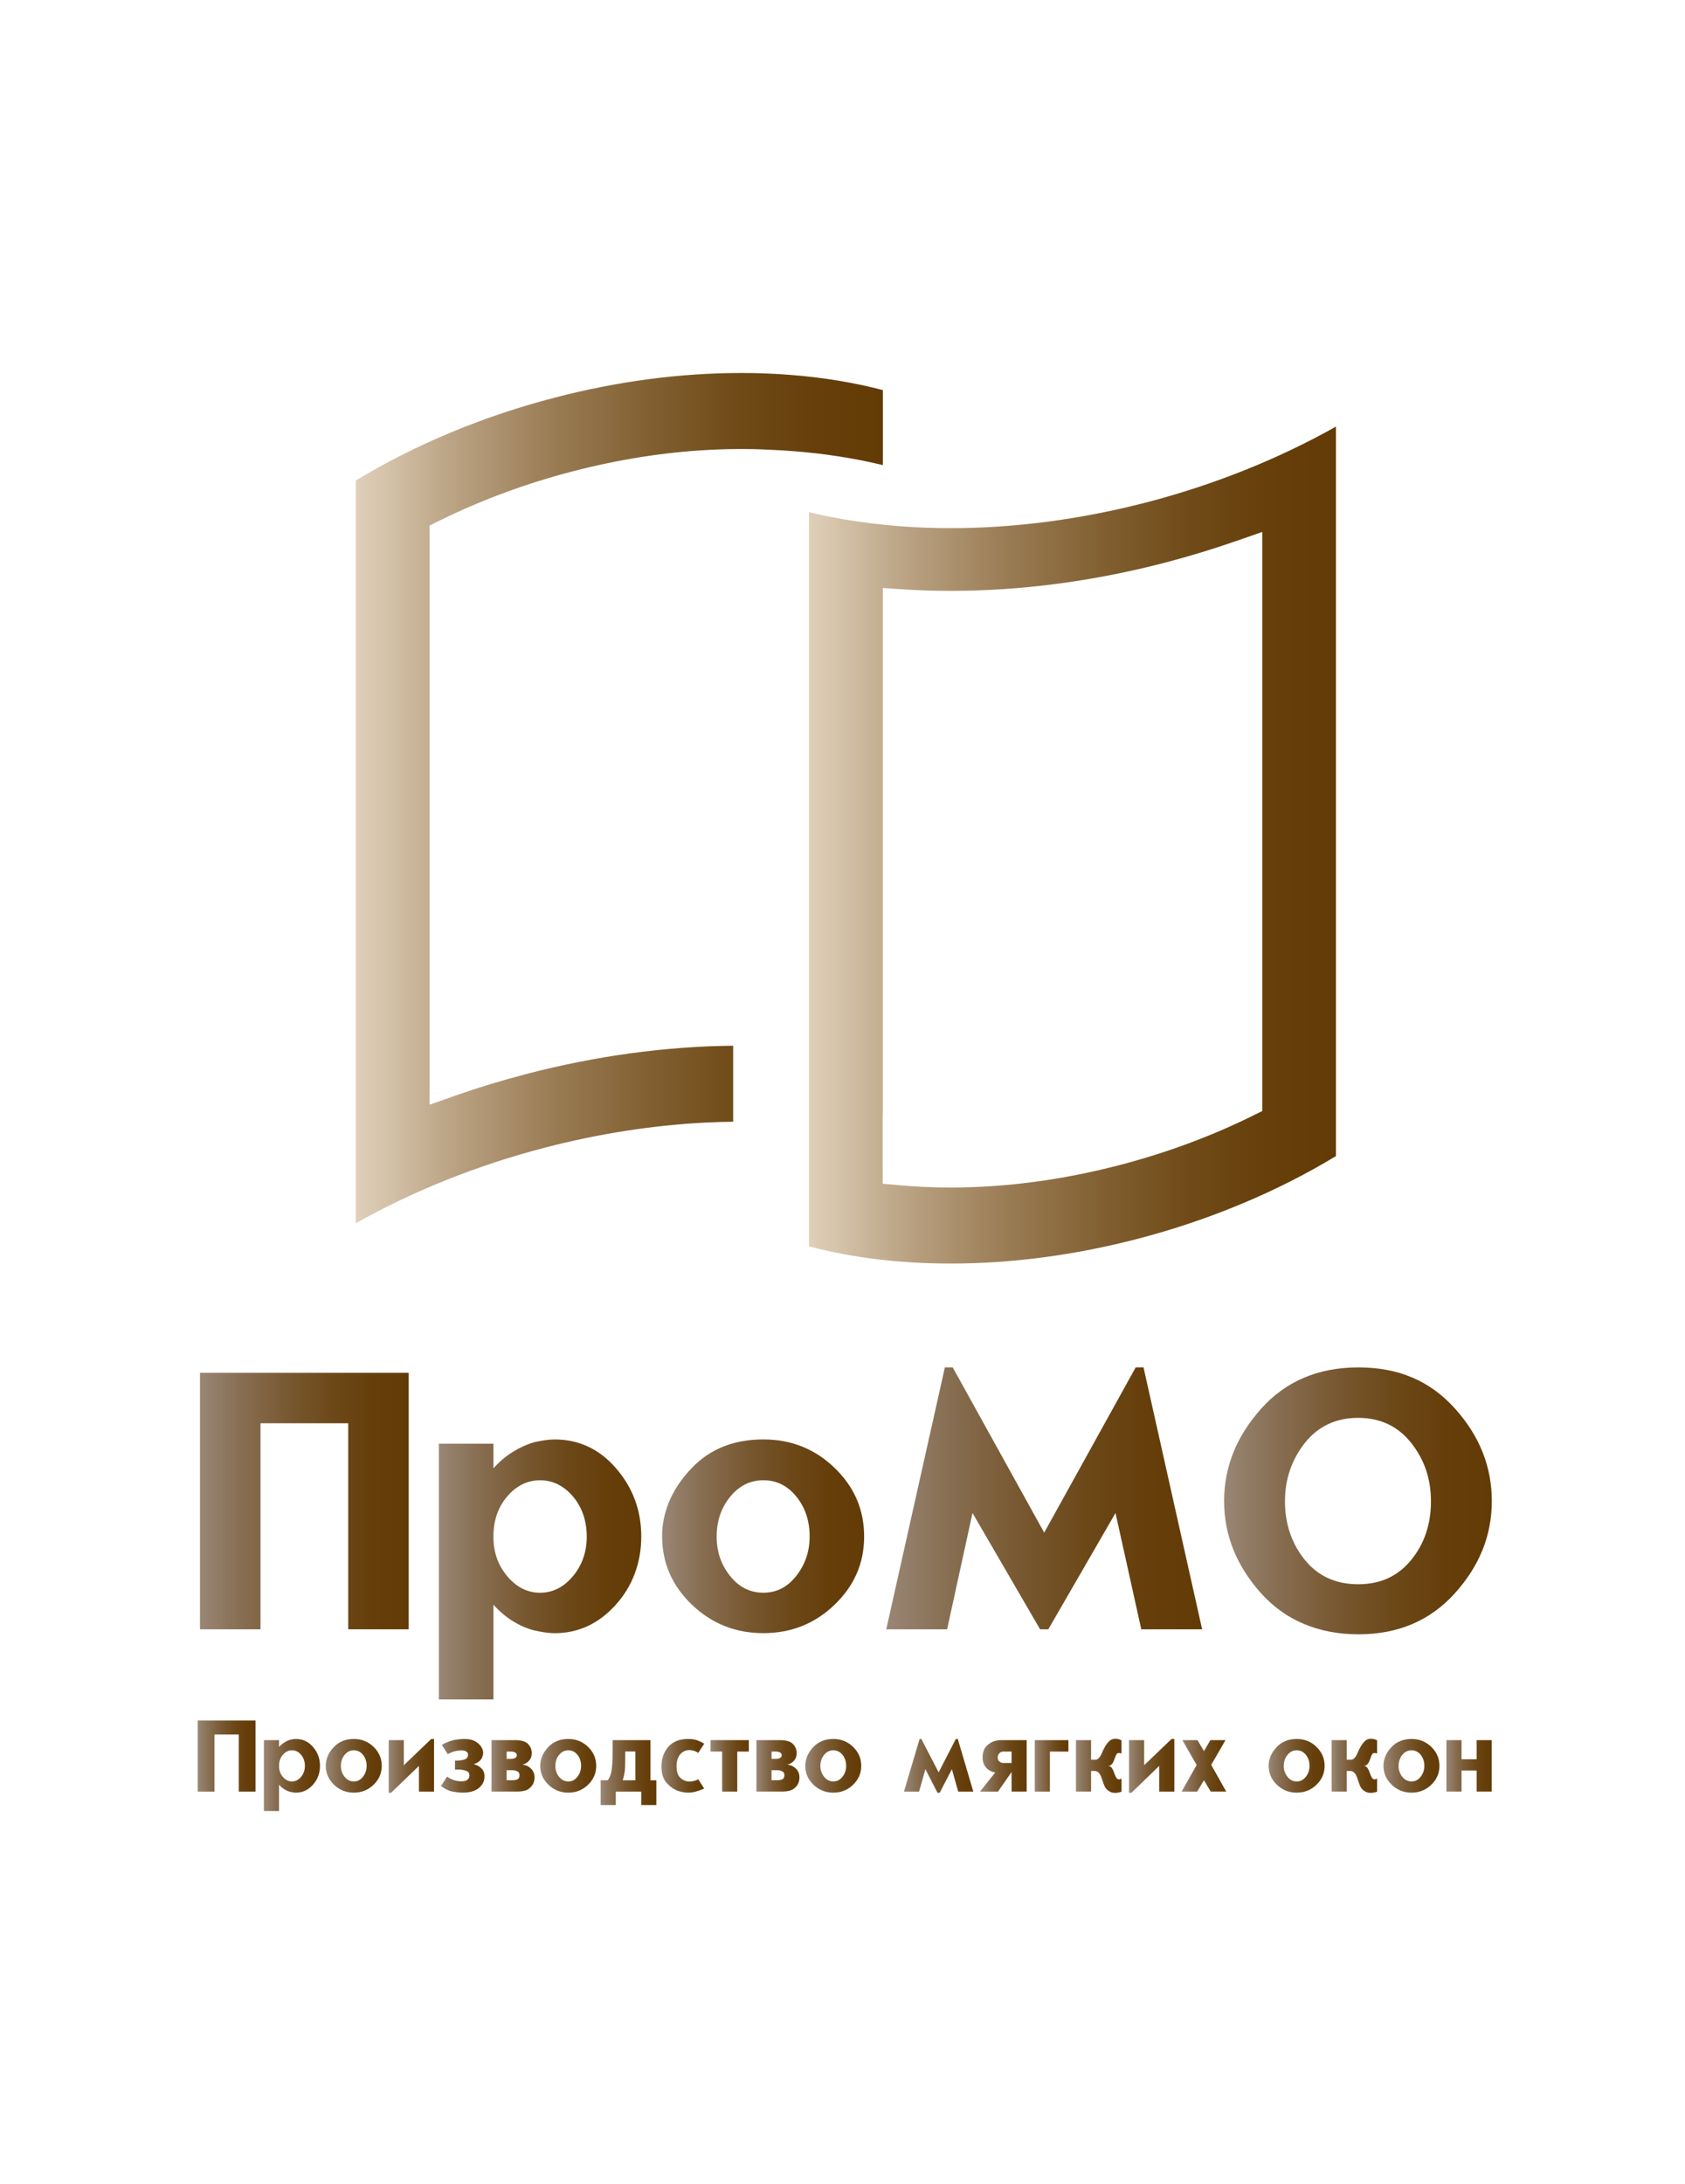 <?xml version="1.0" encoding="UTF-8"?> <svg xmlns="http://www.w3.org/2000/svg" width="375" height="486" viewBox="0 0 375 486" fill="none"><g clip-path="url(#clip0_6214_148)"><path d="M171.121 100.079C171.377 100.082 171.636 100.098 171.892 100.114C173.367 100.17 174.869 100.261 176.414 100.387C183.377 100.912 190.105 101.956 196.483 103.496V86.809C189.974 85.103 183.021 83.965 175.765 83.415C173.105 83.207 170.289 83.072 167.385 83.013C166.614 83 165.828 83 165.033 83H164.96C151.369 83 137.382 84.851 123.383 88.503C107.48 92.63 92.259 98.982 79.195 106.928V272.203C91.93 265.025 106.331 259.257 121.278 255.379C133.089 252.311 144.994 250.438 156.659 249.819L156.769 249.812H156.821C156.933 249.806 157.031 249.8 157.122 249.8C159.121 249.699 161.111 249.636 163.162 249.614V232.699C148.115 232.853 132.68 234.959 117.261 238.963C111.709 240.409 106.337 242.043 101.3 243.816L95.605 245.824V239.617V119.748V116.948L98.055 115.741C107.224 111.227 117.091 107.582 127.384 104.904C137.577 102.254 147.749 100.642 157.616 100.12C157.82 100.101 157.997 100.095 158.125 100.092C160.407 99.972 162.705 99.913 164.957 99.913C165.792 99.913 166.611 99.925 167.431 99.941H167.541C168.732 99.972 169.93 100.004 171.121 100.076V100.079Z" fill="url(#paint0_linear_6214_148)"></path><path d="M211.57 117.528C207.8 117.528 204.064 117.39 200.462 117.116C196.09 116.786 191.747 116.252 187.554 115.529C184.998 115.083 182.487 114.561 180.043 113.97V277.36C189.654 279.893 200.243 281.175 211.57 281.175C225.142 281.175 239.132 279.327 253.149 275.685C269.028 271.552 284.246 265.2 297.319 257.26V94.93C284.587 102.105 270.195 107.879 255.255 111.767C240.549 115.589 225.852 117.525 211.57 117.525V117.528ZM275.235 120.35L280.919 118.37V124.556V244.437V247.24L278.466 248.447C269.318 252.942 259.448 256.581 249.127 259.269C236.435 262.578 223.798 264.257 211.57 264.257C207.791 264.257 204.028 264.093 200.38 263.766L196.446 263.414V259.341V258.898V247.806L196.474 247.837V130.848L201.057 131.153C204.387 131.376 207.825 131.483 211.57 131.483C227.223 131.483 243.27 129.371 259.259 125.21C264.637 123.805 270.013 122.17 275.235 120.35Z" fill="url(#paint1_linear_6214_148)"></path><path d="M57.971 362.567H44.508V305.486H90.957V362.567H77.494V316.713H57.971V362.567Z" fill="url(#paint2_linear_6214_148)"></path><path d="M109.807 326.744C111.135 325.257 112.592 324.031 114.17 323.06C115.749 322.089 117.343 321.376 118.949 320.917C119.723 320.744 120.487 320.602 121.234 320.489C121.984 320.376 122.715 320.316 123.437 320.316C128.864 320.316 133.435 322.473 137.147 326.788C140.858 331.103 142.714 336.145 142.714 341.915C142.714 347.686 140.815 352.928 137.022 357.127C133.228 361.326 128.7 363.426 123.437 363.426C122.715 363.426 121.984 363.366 121.234 363.253C120.487 363.137 119.726 362.995 118.949 362.826C117.343 362.427 115.749 361.741 114.17 360.77C112.592 359.799 111.138 358.57 109.807 357.083V378.167H97.676V321.256H109.807V326.741V326.744ZM112.881 350.741C114.929 353.199 117.367 354.428 120.195 354.428C123.023 354.428 125.457 353.199 127.508 350.741C129.556 348.286 130.583 345.341 130.583 341.915C130.583 338.489 129.556 335.4 127.508 333.002C125.457 330.603 123.02 329.403 120.195 329.403C117.37 329.403 114.932 330.603 112.881 333.002C110.831 335.4 109.807 338.373 109.807 341.915C109.807 345.457 110.831 348.286 112.881 350.741Z" fill="url(#paint3_linear_6214_148)"></path><path d="M147.363 341.437V340.965C147.641 335.767 149.813 331.024 153.887 326.737C157.959 322.453 163.291 320.31 169.882 320.31C176.086 320.31 181.376 322.425 185.752 326.652C190.128 330.883 192.316 335.965 192.316 341.908C192.316 347.852 190.128 352.849 185.752 357.077C181.376 361.304 176.083 363.419 169.882 363.419C163.681 363.419 158.373 361.304 153.97 357.077C149.566 352.849 147.363 347.792 147.363 341.908V341.437ZM162.444 350.649C164.41 353.164 166.89 354.421 169.882 354.421C172.875 354.421 175.27 353.164 177.235 350.649C179.201 348.135 180.185 345.221 180.185 341.908C180.185 338.423 179.201 335.465 177.235 333.039C175.27 330.609 172.817 329.396 169.882 329.396C166.948 329.396 164.483 330.625 162.487 333.083C160.491 335.541 159.494 338.483 159.494 341.912C159.494 345.341 160.476 348.141 162.444 350.652V350.649Z" fill="url(#paint4_linear_6214_148)"></path><path d="M252.747 304.284H254.493L267.538 362.565H253.993L248.258 336.682L233.302 362.565H231.474L216.433 336.682L210.783 362.565H197.238L210.283 304.284H212.03L232.388 341.051L252.747 304.284Z" fill="url(#paint5_linear_6214_148)"></path><path d="M280.653 313.496C286.138 307.355 293.366 304.284 302.34 304.284C311.315 304.284 318.293 307.327 323.778 313.411C329.263 319.496 332.005 326.367 332.005 334.023C332.005 341.68 329.263 348.466 323.778 354.55C318.293 360.635 311.147 363.678 302.34 363.678C293.534 363.678 286.065 360.623 280.611 354.506C275.153 348.393 272.426 341.564 272.426 334.023C272.426 326.483 275.168 319.638 280.653 313.496ZM290.374 347.095C293.312 350.722 297.273 352.539 302.258 352.539C307.243 352.539 311.12 350.738 314.057 347.139C316.995 343.54 318.46 339.197 318.46 334.111C318.46 329.026 316.992 324.799 314.057 321.084C311.12 317.372 307.189 315.514 302.258 315.514C297.328 315.514 293.312 317.387 290.374 321.128C287.436 324.871 285.971 329.199 285.971 334.111C285.971 339.024 287.436 343.468 290.374 347.095Z" fill="url(#paint6_linear_6214_148)"></path><path d="M47.73 398.676H44V382.857H56.871V398.676H53.142V385.969H47.73V398.676Z" fill="url(#paint7_linear_6214_148)"></path><path d="M62.095 388.75C62.463 388.338 62.866 387.999 63.304 387.728C63.743 387.458 64.182 387.26 64.63 387.134C64.843 387.087 65.056 387.046 65.264 387.015C65.471 386.983 65.675 386.968 65.873 386.968C67.379 386.968 68.643 387.565 69.673 388.759C70.703 389.957 71.215 391.352 71.215 392.952C71.215 394.552 70.688 396.004 69.636 397.167C68.585 398.33 67.33 398.914 65.87 398.914C65.672 398.914 65.468 398.899 65.261 398.867C65.053 398.836 64.843 398.798 64.627 398.748C64.182 398.638 63.74 398.446 63.301 398.176C62.862 397.909 62.46 397.566 62.092 397.154V402.997H58.73V387.226H62.092V388.747L62.095 388.75ZM62.948 395.4C63.515 396.083 64.191 396.422 64.974 396.422C65.757 396.422 66.434 396.083 67.001 395.4C67.567 394.718 67.854 393.904 67.854 392.955C67.854 392.006 67.57 391.151 67.001 390.485C66.434 389.818 65.757 389.485 64.974 389.485C64.191 389.485 63.515 389.818 62.948 390.485C62.381 391.148 62.095 391.975 62.095 392.955C62.095 393.936 62.378 394.722 62.948 395.4Z" fill="url(#paint8_linear_6214_148)"></path><path d="M72.5 392.823V392.694C72.576 391.252 73.18 389.938 74.307 388.75C75.434 387.562 76.912 386.968 78.741 386.968C80.459 386.968 81.925 387.552 83.138 388.725C84.351 389.897 84.957 391.305 84.957 392.952C84.957 394.599 84.351 395.985 83.138 397.157C81.925 398.33 80.459 398.914 78.741 398.914C77.022 398.914 75.55 398.33 74.331 397.157C73.109 395.985 72.5 394.583 72.5 392.952V392.82V392.823ZM76.681 395.375C77.226 396.073 77.912 396.422 78.741 396.422C79.57 396.422 80.234 396.073 80.779 395.375C81.325 394.681 81.596 393.873 81.596 392.952C81.596 391.987 81.322 391.167 80.779 390.494C80.234 389.822 79.554 389.485 78.741 389.485C77.927 389.485 77.245 389.825 76.69 390.507C76.138 391.189 75.861 392.003 75.861 392.952C75.861 393.901 76.132 394.678 76.678 395.375H76.681Z" fill="url(#paint9_linear_6214_148)"></path><path d="M87.038 398.94H86.508V387.229H89.869V392.811L95.972 386.968H96.594V398.679H93.233V392.955L87.038 398.94Z" fill="url(#paint10_linear_6214_148)"></path><path d="M98.319 388.297C98.517 388.172 98.721 388.055 98.928 387.952C99.135 387.848 99.346 387.757 99.562 387.678C100.238 387.395 100.897 387.204 101.543 387.109C102.189 387.015 102.765 386.968 103.27 386.968C104.407 386.968 105.294 387.178 105.931 387.596C106.568 388.014 107.009 388.48 107.253 388.986C107.345 389.162 107.415 389.338 107.46 389.52C107.506 389.702 107.53 389.872 107.53 390.029C107.53 390.551 107.369 391.047 107.046 391.513C106.723 391.981 106.223 392.317 105.55 392.521V392.616C105.58 392.616 105.611 392.619 105.641 392.628C105.672 392.638 105.702 392.647 105.733 392.663C106.254 392.82 106.735 393.116 107.171 393.543C107.607 393.97 107.826 394.555 107.826 395.3C107.826 396.328 107.409 397.189 106.571 397.877C105.733 398.566 104.526 398.911 102.944 398.911C102.344 398.911 101.634 398.839 100.814 398.698C99.992 398.553 99.099 398.144 98.133 397.462L99.492 395.347C99.507 395.363 99.592 395.422 99.745 395.523C99.897 395.627 100.098 395.74 100.345 395.869C100.622 395.995 100.961 396.114 101.357 396.224C101.756 396.334 102.21 396.391 102.716 396.391C103.252 396.391 103.645 396.309 103.889 396.142C104.136 395.976 104.294 395.79 104.374 395.583C104.404 395.504 104.428 395.419 104.444 395.334C104.459 395.25 104.468 395.171 104.468 395.108C104.468 394.586 104.236 394.241 103.776 394.074C103.316 393.908 102.81 393.81 102.256 393.776H101.265V391.78H101.61C102.256 391.78 102.841 391.695 103.371 391.531C103.901 391.365 104.166 390.997 104.166 390.425C104.166 390.189 104.047 389.976 103.81 389.784C103.572 389.592 103.185 389.498 102.646 389.498C102.308 389.498 101.905 389.545 101.436 389.639C100.967 389.734 100.373 389.963 99.65 390.328L98.316 388.285L98.319 388.297Z" fill="url(#paint11_linear_6214_148)"></path><path d="M114.566 387.226C115.995 387.226 116.98 387.515 117.525 388.093C118.07 388.671 118.342 389.341 118.342 390.101C118.342 390.67 118.223 391.132 117.985 391.478C117.747 391.827 117.491 392.088 117.214 392.261C117.031 392.386 116.855 392.484 116.684 392.547C116.513 392.61 116.376 392.65 116.27 392.666C117.037 392.76 117.677 393.065 118.192 393.581C118.707 394.096 118.963 394.75 118.963 395.539C118.963 395.696 118.951 395.856 118.93 396.013C118.908 396.171 118.872 396.337 118.826 396.513C118.671 397.051 118.32 397.547 117.766 397.997C117.214 398.446 116.306 398.672 115.048 398.672H109.383V387.226H114.563H114.566ZM113.509 391.406C113.585 391.406 113.686 391.403 113.807 391.393C113.929 391.387 114.06 391.374 114.2 391.359C114.399 391.311 114.584 391.233 114.752 391.12C114.92 391.01 115.005 390.827 115.005 390.573C115.005 390.334 114.92 390.161 114.752 390.051C114.581 389.941 114.399 389.859 114.2 389.812C114.063 389.797 113.932 389.784 113.807 389.778C113.686 389.768 113.585 389.765 113.509 389.765H112.75V391.403H113.509V391.406ZM113.877 396.155C114.414 396.155 114.837 396.089 115.145 395.954C115.453 395.819 115.605 395.514 115.605 395.039C115.605 394.675 115.499 394.417 115.282 394.266C115.066 394.115 114.837 394.018 114.591 393.97C114.469 393.955 114.344 393.942 114.222 393.933C114.1 393.926 113.99 393.92 113.899 393.92H112.747V396.152H113.874L113.877 396.155Z" fill="url(#paint12_linear_6214_148)"></path><path d="M120.23 392.823V392.694C120.307 391.252 120.91 389.938 122.037 388.75C123.165 387.562 124.643 386.968 126.471 386.968C128.19 386.968 129.656 387.552 130.868 388.725C132.081 389.897 132.688 391.305 132.688 392.952C132.688 394.599 132.081 395.985 130.868 397.157C129.656 398.33 128.19 398.914 126.471 398.914C124.753 398.914 123.281 398.33 122.062 397.157C120.84 395.985 120.23 394.583 120.23 392.952V392.82V392.823ZM124.411 395.375C124.957 396.073 125.642 396.422 126.471 396.422C127.3 396.422 127.964 396.073 128.51 395.375C129.055 394.681 129.326 393.873 129.326 392.952C129.326 391.987 129.052 391.167 128.51 390.494C127.964 389.822 127.285 389.485 126.471 389.485C125.658 389.485 124.975 389.825 124.42 390.507C123.869 391.189 123.592 392.003 123.592 392.952C123.592 393.901 123.863 394.678 124.408 395.375H124.411Z" fill="url(#paint13_linear_6214_148)"></path><path d="M133.68 401.671V396.158H135.222C135.575 395.809 135.852 395.184 136.05 394.282C136.249 393.38 136.349 391.692 136.349 389.221V387.226H144.753V396.155H146.067V401.668H142.706V398.676H137.041V401.668H133.68V401.671ZM141.395 389.746H139.137V392.122C139.137 393.072 139.089 393.857 138.988 394.473C138.887 395.093 138.753 395.652 138.586 396.158H141.395V389.746Z" fill="url(#paint14_linear_6214_148)"></path><path d="M155.401 390.057C155.063 389.834 154.725 389.677 154.386 389.583C154.048 389.488 153.719 389.438 153.396 389.438C152.598 389.438 151.927 389.756 151.382 390.387C150.836 391.022 150.565 391.909 150.565 393.046C150.565 394.266 150.861 395.136 151.452 395.658C152.043 396.18 152.713 396.441 153.466 396.441C153.804 396.441 154.136 396.397 154.469 396.312C154.798 396.224 155.109 396.101 155.401 395.944L156.714 397.987C156.623 398.034 156.532 398.078 156.437 398.119C156.346 398.16 156.245 398.201 156.138 398.248C155.739 398.405 155.294 398.553 154.804 398.688C154.313 398.823 153.813 398.899 153.308 398.914H153.146C152.823 398.914 152.454 398.877 152.04 398.808C151.626 398.735 151.211 398.628 150.797 398.487C149.892 398.138 149.066 397.544 148.322 396.705C147.579 395.866 147.207 394.656 147.207 393.072C147.207 391.346 147.713 389.897 148.728 388.725C149.739 387.552 151.214 386.968 153.149 386.968C153.948 386.968 154.627 387.072 155.188 387.276C155.748 387.48 156.227 387.713 156.626 387.964C156.641 387.98 156.656 387.992 156.672 387.999C156.687 388.008 156.702 388.018 156.717 388.036L155.404 390.054L155.401 390.057Z" fill="url(#paint15_linear_6214_148)"></path><path d="M160.711 389.768H158.133V387.226H166.653V389.768H164.075V398.676H160.714V389.768H160.711Z" fill="url(#paint16_linear_6214_148)"></path><path d="M173.523 387.226C174.952 387.226 175.937 387.515 176.482 388.093C177.028 388.671 177.299 389.341 177.299 390.101C177.299 390.67 177.18 391.132 176.942 391.478C176.704 391.827 176.449 392.088 176.171 392.261C175.988 392.386 175.812 392.484 175.641 392.547C175.47 392.61 175.333 392.65 175.227 392.666C175.994 392.76 176.634 393.065 177.149 393.581C177.664 394.096 177.92 394.75 177.92 395.539C177.92 395.696 177.908 395.856 177.887 396.013C177.865 396.171 177.829 396.337 177.783 396.513C177.628 397.051 177.277 397.547 176.723 397.997C176.171 398.446 175.263 398.672 174.005 398.672H168.34V387.226H173.52H173.523ZM172.466 391.406C172.542 391.406 172.643 391.403 172.764 391.393C172.886 391.387 173.017 391.374 173.158 391.359C173.356 391.311 173.541 391.233 173.709 391.12C173.877 391.01 173.962 390.827 173.962 390.573C173.962 390.334 173.877 390.161 173.709 390.051C173.538 389.941 173.356 389.859 173.158 389.812C173.02 389.797 172.889 389.784 172.764 389.778C172.643 389.768 172.542 389.765 172.466 389.765H171.707V391.403H172.466V391.406ZM172.835 396.155C173.371 396.155 173.794 396.089 174.102 395.954C174.41 395.819 174.562 395.514 174.562 395.039C174.562 394.675 174.456 394.417 174.239 394.266C174.023 394.115 173.794 394.018 173.548 393.97C173.426 393.955 173.301 393.942 173.179 393.933C173.057 393.926 172.947 393.92 172.856 393.92H171.704V396.152H172.831L172.835 396.155Z" fill="url(#paint17_linear_6214_148)"></path><path d="M179.215 392.823V392.694C179.291 391.252 179.894 389.938 181.022 388.75C182.149 387.562 183.627 386.968 185.456 386.968C187.174 386.968 188.64 387.552 189.853 388.725C191.066 389.897 191.672 391.305 191.672 392.952C191.672 394.599 191.066 395.985 189.853 397.157C188.64 398.33 187.174 398.914 185.456 398.914C183.737 398.914 182.265 398.33 181.046 397.157C179.824 395.985 179.215 394.583 179.215 392.952V392.82V392.823ZM183.396 395.375C183.941 396.073 184.627 396.422 185.456 396.422C186.284 396.422 186.949 396.073 187.494 395.375C188.04 394.681 188.311 393.873 188.311 392.952C188.311 391.987 188.037 391.167 187.494 390.494C186.949 389.822 186.269 389.485 185.456 389.485C184.642 389.485 183.959 389.825 183.405 390.507C182.853 391.189 182.576 392.003 182.576 392.952C182.576 393.901 182.847 394.678 183.393 395.375H183.396Z" fill="url(#paint18_linear_6214_148)"></path><path d="M205.946 393.691L204.541 398.679H201.18L204.657 386.968H205.05L208.895 394.401L212.717 386.968H213.155L216.611 398.679H213.25L211.845 393.691L209.127 398.94H208.642L205.949 393.691H205.946Z" fill="url(#paint19_linear_6214_148)"></path><path d="M222.113 398.676H218.105L221.491 394.423C220.662 394.297 219.986 393.936 219.465 393.342C218.943 392.748 218.681 392.016 218.681 391.145C218.681 390.004 218.965 389.146 219.532 388.568C220.098 387.989 220.72 387.606 221.396 387.414C221.628 387.351 221.854 387.304 222.076 387.273C222.298 387.241 222.509 387.226 222.71 387.226H228.49V398.672H225.129V394.326L222.113 398.672V398.676ZM223.38 389.768C222.966 389.768 222.64 389.894 222.402 390.149C222.164 390.403 222.046 390.717 222.046 391.098C222.046 391.431 222.119 391.679 222.265 391.846C222.411 392.012 222.567 392.129 222.737 392.188C222.874 392.251 223.005 392.289 223.127 392.295C223.249 392.305 223.335 392.308 223.38 392.308H225.129V389.765H223.38V389.768Z" fill="url(#paint20_linear_6214_148)"></path><path d="M237.777 389.772H233.654V398.679H230.293V387.232H237.777V389.775V389.772Z" fill="url(#paint21_linear_6214_148)"></path><path d="M239.457 387.228H242.818V391.575H243.808C244.037 391.575 244.244 391.493 244.43 391.326C244.613 391.16 244.768 390.974 244.89 390.767C244.951 390.657 245.009 390.553 245.061 390.459C245.113 390.365 245.155 390.277 245.189 390.198C245.265 390.022 245.35 389.83 245.442 389.617C245.533 389.403 245.64 389.186 245.765 388.963C246.027 388.457 246.353 387.989 246.743 387.561C247.133 387.134 247.636 386.92 248.251 386.92C248.449 386.92 248.663 386.948 248.885 387.002C249.108 387.058 249.342 387.149 249.586 387.275V390.22C249.525 390.173 249.452 390.142 249.367 390.126C249.281 390.11 249.202 390.104 249.123 390.104H248.894C248.742 390.104 248.611 390.186 248.501 390.352C248.392 390.519 248.303 390.698 248.227 390.886C248.197 390.981 248.166 391.072 248.136 391.16C248.105 391.248 248.075 391.33 248.044 391.408C247.828 392.043 247.599 392.461 247.352 392.665C247.106 392.873 246.853 392.977 246.594 392.977C246.886 392.992 247.112 393.074 247.273 393.225C247.435 393.376 247.584 393.608 247.724 393.926C247.77 394.02 247.813 394.121 247.849 394.221C247.886 394.322 247.931 394.438 247.977 394.567C247.977 394.583 247.977 394.595 247.989 394.601C247.995 394.611 248.001 394.62 248.001 394.636C248.108 394.969 248.245 395.274 248.404 395.551C248.565 395.827 248.785 395.966 249.062 395.966C249.138 395.95 249.22 395.931 249.303 395.906C249.388 395.884 249.482 395.84 249.589 395.777V398.722C249.543 398.722 249.495 398.731 249.44 398.747C249.385 398.763 249.327 398.779 249.269 398.794C249.129 398.841 248.964 398.882 248.772 398.914C248.58 398.945 248.385 398.961 248.184 398.961C248.093 398.961 247.995 398.958 247.895 398.948C247.794 398.939 247.691 398.929 247.584 398.914C247.2 398.819 246.828 398.628 246.469 398.342C246.109 398.059 245.82 397.59 245.606 396.94L245.055 395.349C245.024 395.287 244.991 395.211 244.951 395.123C244.912 395.035 244.869 394.953 244.823 394.875C244.701 394.671 244.537 394.485 244.33 394.328C244.122 394.171 243.866 394.089 243.559 394.089H242.821V398.675H239.46V387.228H239.457Z" fill="url(#paint22_linear_6214_148)"></path><path d="M251.8 398.94H251.27V387.229H254.631V392.811L260.734 386.968H261.356V398.679H257.995V392.955L251.8 398.94Z" fill="url(#paint23_linear_6214_148)"></path><path d="M266.428 398.676H262.973L266.312 392.76L263.134 387.226H266.495L267.946 389.671L269.375 387.226H272.736L269.558 392.735L272.897 398.672H269.442L267.946 396.155L266.425 398.672L266.428 398.676Z" fill="url(#paint24_linear_6214_148)"></path><path d="M282.34 392.823V392.694C282.416 391.252 283.019 389.938 284.147 388.75C285.274 387.562 286.752 386.968 288.581 386.968C290.299 386.968 291.765 387.552 292.978 388.725C294.191 389.897 294.797 391.305 294.797 392.952C294.797 394.599 294.191 395.985 292.978 397.157C291.765 398.33 290.299 398.914 288.581 398.914C286.862 398.914 285.39 398.33 284.171 397.157C282.952 395.985 282.34 394.583 282.34 392.952V392.82V392.823ZM286.521 395.375C287.066 396.073 287.752 396.422 288.581 396.422C289.409 396.422 290.074 396.073 290.619 395.375C291.165 394.681 291.436 393.873 291.436 392.952C291.436 391.987 291.165 391.167 290.619 390.494C290.074 389.822 289.394 389.485 288.581 389.485C287.767 389.485 287.084 389.825 286.53 390.507C285.975 391.189 285.701 392.003 285.701 392.952C285.701 393.901 285.975 394.678 286.518 395.375H286.521Z" fill="url(#paint25_linear_6214_148)"></path><path d="M296.348 387.228H299.709V391.575H300.699C300.928 391.575 301.135 391.493 301.321 391.326C301.504 391.16 301.659 390.974 301.781 390.767C301.842 390.657 301.9 390.553 301.952 390.459C302.003 390.365 302.046 390.277 302.079 390.198C302.156 390.022 302.241 389.83 302.332 389.617C302.424 389.403 302.53 389.186 302.655 388.963C302.917 388.457 303.244 387.989 303.634 387.561C304.024 387.134 304.526 386.92 305.142 386.92C305.34 386.92 305.553 386.948 305.776 387.002C305.998 387.058 306.233 387.149 306.477 387.275V390.22C306.416 390.173 306.343 390.142 306.257 390.126C306.172 390.11 306.093 390.104 306.013 390.104H305.785C305.633 390.104 305.502 390.186 305.392 390.352C305.282 390.519 305.194 390.698 305.118 390.886C305.087 390.981 305.057 391.072 305.026 391.16C304.996 391.248 304.965 391.33 304.935 391.408C304.718 392.043 304.49 392.461 304.243 392.665C303.996 392.873 303.743 392.977 303.484 392.977C303.777 392.992 304.002 393.074 304.164 393.225C304.325 393.376 304.475 393.608 304.615 393.926C304.661 394.02 304.703 394.121 304.74 394.221C304.776 394.322 304.822 394.438 304.868 394.567C304.868 394.583 304.868 394.595 304.88 394.601C304.886 394.611 304.892 394.62 304.892 394.636C304.999 394.969 305.136 395.274 305.294 395.551C305.456 395.827 305.675 395.966 305.953 395.966C306.029 395.95 306.111 395.931 306.193 395.906C306.279 395.884 306.373 395.84 306.48 395.777V398.722C306.434 398.722 306.385 398.731 306.33 398.747C306.276 398.763 306.218 398.779 306.16 398.794C306.02 398.841 305.855 398.882 305.663 398.914C305.471 398.945 305.276 398.961 305.075 398.961C304.983 398.961 304.886 398.958 304.785 398.948C304.685 398.939 304.581 398.929 304.475 398.914C304.091 398.819 303.719 398.628 303.359 398.342C303 398.059 302.71 397.59 302.497 396.94L301.945 395.349C301.915 395.287 301.881 395.211 301.842 395.123C301.802 395.035 301.76 394.953 301.714 394.875C301.592 394.671 301.427 394.485 301.22 394.328C301.013 394.171 300.757 394.089 300.449 394.089H299.712V398.675H296.351V387.228H296.348Z" fill="url(#paint26_linear_6214_148)"></path><path d="M307.895 392.823V392.694C307.971 391.252 308.574 389.938 309.702 388.75C310.829 387.562 312.307 386.968 314.135 386.968C315.854 386.968 317.32 387.552 318.532 388.725C319.745 389.897 320.352 391.305 320.352 392.952C320.352 394.599 319.745 395.985 318.532 397.157C317.32 398.33 315.854 398.914 314.135 398.914C312.417 398.914 310.945 398.33 309.726 397.157C308.507 395.985 307.895 394.583 307.895 392.952V392.82V392.823ZM312.075 395.375C312.621 396.073 313.306 396.422 314.135 396.422C314.964 396.422 315.628 396.073 316.174 395.375C316.719 394.681 316.991 393.873 316.991 392.952C316.991 391.987 316.719 391.167 316.174 390.494C315.628 389.822 314.949 389.485 314.135 389.485C313.322 389.485 312.639 389.825 312.084 390.507C311.533 391.189 311.256 392.003 311.256 392.952C311.256 393.901 311.53 394.678 312.072 395.375H312.075Z" fill="url(#paint27_linear_6214_148)"></path><path d="M325.263 398.672H321.902V387.226H325.263V391.478H328.625V387.226H331.986V398.672H328.625V393.992H325.263V398.672Z" fill="url(#paint28_linear_6214_148)"></path></g><defs><linearGradient id="paint0_linear_6214_148" x1="79.192" y1="177.602" x2="196.483" y2="177.602" gradientUnits="userSpaceOnUse"><stop stop-color="#E0CFB9"></stop><stop offset="0.02" stop-color="#DCCBB4"></stop><stop offset="0.2" stop-color="#B79F7F"></stop><stop offset="0.38" stop-color="#997B53"></stop><stop offset="0.56" stop-color="#815F31"></stop><stop offset="0.72" stop-color="#704B18"></stop><stop offset="0.87" stop-color="#663F0A"></stop><stop offset="1" stop-color="#633B05"></stop></linearGradient><linearGradient id="paint1_linear_6214_148" x1="180.043" y1="188.054" x2="297.319" y2="188.054" gradientUnits="userSpaceOnUse"><stop stop-color="#E0CFB9"></stop><stop offset="0.02" stop-color="#DCCBB4"></stop><stop offset="0.2" stop-color="#B79F7F"></stop><stop offset="0.38" stop-color="#997B53"></stop><stop offset="0.56" stop-color="#815F31"></stop><stop offset="0.72" stop-color="#704B18"></stop><stop offset="0.87" stop-color="#663F0A"></stop><stop offset="1" stop-color="#633B05"></stop></linearGradient><linearGradient id="paint2_linear_6214_148" x1="44.508" y1="334.028" x2="90.96" y2="334.028" gradientUnits="userSpaceOnUse"><stop stop-color="#998675"></stop><stop offset="0.19" stop-color="#886F53"></stop><stop offset="0.42" stop-color="#785831"></stop><stop offset="0.64" stop-color="#6C4818"></stop><stop offset="0.83" stop-color="#653E0A"></stop><stop offset="1" stop-color="#633B05"></stop></linearGradient><linearGradient id="paint3_linear_6214_148" x1="97.676" y1="349.242" x2="142.714" y2="349.242" gradientUnits="userSpaceOnUse"><stop stop-color="#998675"></stop><stop offset="0.19" stop-color="#886F53"></stop><stop offset="0.42" stop-color="#785831"></stop><stop offset="0.64" stop-color="#6C4818"></stop><stop offset="0.83" stop-color="#653E0A"></stop><stop offset="1" stop-color="#633B05"></stop></linearGradient><linearGradient id="paint4_linear_6214_148" x1="147.363" y1="341.868" x2="192.319" y2="341.868" gradientUnits="userSpaceOnUse"><stop stop-color="#998675"></stop><stop offset="0.19" stop-color="#886F53"></stop><stop offset="0.42" stop-color="#785831"></stop><stop offset="0.64" stop-color="#6C4818"></stop><stop offset="0.83" stop-color="#653E0A"></stop><stop offset="1" stop-color="#633B05"></stop></linearGradient><linearGradient id="paint5_linear_6214_148" x1="197.241" y1="333.426" x2="267.538" y2="333.426" gradientUnits="userSpaceOnUse"><stop stop-color="#998675"></stop><stop offset="0.19" stop-color="#886F53"></stop><stop offset="0.42" stop-color="#785831"></stop><stop offset="0.64" stop-color="#6C4818"></stop><stop offset="0.83" stop-color="#653E0A"></stop><stop offset="1" stop-color="#633B05"></stop></linearGradient><linearGradient id="paint6_linear_6214_148" x1="272.426" y1="333.979" x2="332.005" y2="333.979" gradientUnits="userSpaceOnUse"><stop stop-color="#998675"></stop><stop offset="0.19" stop-color="#886F53"></stop><stop offset="0.42" stop-color="#785831"></stop><stop offset="0.64" stop-color="#6C4818"></stop><stop offset="0.83" stop-color="#653E0A"></stop><stop offset="1" stop-color="#633B05"></stop></linearGradient><linearGradient id="paint7_linear_6214_148" x1="44" y1="390.768" x2="56.871" y2="390.768" gradientUnits="userSpaceOnUse"><stop stop-color="#998675"></stop><stop offset="0.19" stop-color="#886F53"></stop><stop offset="0.42" stop-color="#785831"></stop><stop offset="0.64" stop-color="#6C4818"></stop><stop offset="0.83" stop-color="#653E0A"></stop><stop offset="1" stop-color="#633B05"></stop></linearGradient><linearGradient id="paint8_linear_6214_148" x1="58.73" y1="394.982" x2="71.212" y2="394.982" gradientUnits="userSpaceOnUse"><stop stop-color="#998675"></stop><stop offset="0.19" stop-color="#886F53"></stop><stop offset="0.42" stop-color="#785831"></stop><stop offset="0.64" stop-color="#6C4818"></stop><stop offset="0.83" stop-color="#653E0A"></stop><stop offset="1" stop-color="#633B05"></stop></linearGradient><linearGradient id="paint9_linear_6214_148" x1="72.5" y1="392.943" x2="84.96" y2="392.943" gradientUnits="userSpaceOnUse"><stop stop-color="#998675"></stop><stop offset="0.19" stop-color="#886F53"></stop><stop offset="0.42" stop-color="#785831"></stop><stop offset="0.64" stop-color="#6C4818"></stop><stop offset="0.83" stop-color="#653E0A"></stop><stop offset="1" stop-color="#633B05"></stop></linearGradient><linearGradient id="paint10_linear_6214_148" x1="86.508" y1="392.952" x2="96.594" y2="392.952" gradientUnits="userSpaceOnUse"><stop stop-color="#998675"></stop><stop offset="0.19" stop-color="#886F53"></stop><stop offset="0.42" stop-color="#785831"></stop><stop offset="0.64" stop-color="#6C4818"></stop><stop offset="0.83" stop-color="#653E0A"></stop><stop offset="1" stop-color="#633B05"></stop></linearGradient><linearGradient id="paint11_linear_6214_148" x1="98.136" y1="392.943" x2="107.829" y2="392.943" gradientUnits="userSpaceOnUse"><stop stop-color="#998675"></stop><stop offset="0.19" stop-color="#886F53"></stop><stop offset="0.42" stop-color="#785831"></stop><stop offset="0.64" stop-color="#6C4818"></stop><stop offset="0.83" stop-color="#653E0A"></stop><stop offset="1" stop-color="#633B05"></stop></linearGradient><linearGradient id="paint12_linear_6214_148" x1="109.386" y1="392.949" x2="118.963" y2="392.949" gradientUnits="userSpaceOnUse"><stop stop-color="#998675"></stop><stop offset="0.19" stop-color="#886F53"></stop><stop offset="0.42" stop-color="#785831"></stop><stop offset="0.64" stop-color="#6C4818"></stop><stop offset="0.83" stop-color="#653E0A"></stop><stop offset="1" stop-color="#633B05"></stop></linearGradient><linearGradient id="paint13_linear_6214_148" x1="120.23" y1="392.943" x2="132.688" y2="392.943" gradientUnits="userSpaceOnUse"><stop stop-color="#998675"></stop><stop offset="0.19" stop-color="#886F53"></stop><stop offset="0.42" stop-color="#785831"></stop><stop offset="0.64" stop-color="#6C4818"></stop><stop offset="0.83" stop-color="#653E0A"></stop><stop offset="1" stop-color="#633B05"></stop></linearGradient><linearGradient id="paint14_linear_6214_148" x1="133.68" y1="394.448" x2="146.07" y2="394.448" gradientUnits="userSpaceOnUse"><stop stop-color="#998675"></stop><stop offset="0.19" stop-color="#886F53"></stop><stop offset="0.42" stop-color="#785831"></stop><stop offset="0.64" stop-color="#6C4818"></stop><stop offset="0.83" stop-color="#653E0A"></stop><stop offset="1" stop-color="#633B05"></stop></linearGradient><linearGradient id="paint15_linear_6214_148" x1="147.201" y1="392.946" x2="156.711" y2="392.946" gradientUnits="userSpaceOnUse"><stop stop-color="#998675"></stop><stop offset="0.19" stop-color="#886F53"></stop><stop offset="0.42" stop-color="#785831"></stop><stop offset="0.64" stop-color="#6C4818"></stop><stop offset="0.83" stop-color="#653E0A"></stop><stop offset="1" stop-color="#633B05"></stop></linearGradient><linearGradient id="paint16_linear_6214_148" x1="158.133" y1="392.949" x2="166.653" y2="392.949" gradientUnits="userSpaceOnUse"><stop stop-color="#998675"></stop><stop offset="0.19" stop-color="#886F53"></stop><stop offset="0.42" stop-color="#785831"></stop><stop offset="0.64" stop-color="#6C4818"></stop><stop offset="0.83" stop-color="#653E0A"></stop><stop offset="1" stop-color="#633B05"></stop></linearGradient><linearGradient id="paint17_linear_6214_148" x1="168.34" y1="392.949" x2="177.92" y2="392.949" gradientUnits="userSpaceOnUse"><stop stop-color="#998675"></stop><stop offset="0.19" stop-color="#886F53"></stop><stop offset="0.42" stop-color="#785831"></stop><stop offset="0.64" stop-color="#6C4818"></stop><stop offset="0.83" stop-color="#653E0A"></stop><stop offset="1" stop-color="#633B05"></stop></linearGradient><linearGradient id="paint18_linear_6214_148" x1="179.215" y1="392.943" x2="191.675" y2="392.943" gradientUnits="userSpaceOnUse"><stop stop-color="#998675"></stop><stop offset="0.19" stop-color="#886F53"></stop><stop offset="0.42" stop-color="#785831"></stop><stop offset="0.64" stop-color="#6C4818"></stop><stop offset="0.83" stop-color="#653E0A"></stop><stop offset="1" stop-color="#633B05"></stop></linearGradient><linearGradient id="paint19_linear_6214_148" x1="201.18" y1="392.955" x2="216.608" y2="392.955" gradientUnits="userSpaceOnUse"><stop stop-color="#998675"></stop><stop offset="0.19" stop-color="#886F53"></stop><stop offset="0.42" stop-color="#785831"></stop><stop offset="0.64" stop-color="#6C4818"></stop><stop offset="0.83" stop-color="#653E0A"></stop><stop offset="1" stop-color="#633B05"></stop></linearGradient><linearGradient id="paint20_linear_6214_148" x1="218.105" y1="392.952" x2="228.49" y2="392.952" gradientUnits="userSpaceOnUse"><stop stop-color="#998675"></stop><stop offset="0.19" stop-color="#886F53"></stop><stop offset="0.42" stop-color="#785831"></stop><stop offset="0.64" stop-color="#6C4818"></stop><stop offset="0.83" stop-color="#653E0A"></stop><stop offset="1" stop-color="#633B05"></stop></linearGradient><linearGradient id="paint21_linear_6214_148" x1="230.293" y1="392.953" x2="237.777" y2="392.953" gradientUnits="userSpaceOnUse"><stop stop-color="#998675"></stop><stop offset="0.19" stop-color="#886F53"></stop><stop offset="0.42" stop-color="#785831"></stop><stop offset="0.64" stop-color="#6C4818"></stop><stop offset="0.83" stop-color="#653E0A"></stop><stop offset="1" stop-color="#633B05"></stop></linearGradient><linearGradient id="paint22_linear_6214_148" x1="239.457" y1="392.942" x2="249.586" y2="392.942" gradientUnits="userSpaceOnUse"><stop stop-color="#998675"></stop><stop offset="0.19" stop-color="#886F53"></stop><stop offset="0.42" stop-color="#785831"></stop><stop offset="0.64" stop-color="#6C4818"></stop><stop offset="0.83" stop-color="#653E0A"></stop><stop offset="1" stop-color="#633B05"></stop></linearGradient><linearGradient id="paint23_linear_6214_148" x1="251.27" y1="392.952" x2="261.356" y2="392.952" gradientUnits="userSpaceOnUse"><stop stop-color="#998675"></stop><stop offset="0.19" stop-color="#886F53"></stop><stop offset="0.42" stop-color="#785831"></stop><stop offset="0.64" stop-color="#6C4818"></stop><stop offset="0.83" stop-color="#653E0A"></stop><stop offset="1" stop-color="#633B05"></stop></linearGradient><linearGradient id="paint24_linear_6214_148" x1="262.973" y1="392.952" x2="272.897" y2="392.952" gradientUnits="userSpaceOnUse"><stop stop-color="#998675"></stop><stop offset="0.19" stop-color="#886F53"></stop><stop offset="0.42" stop-color="#785831"></stop><stop offset="0.64" stop-color="#6C4818"></stop><stop offset="0.83" stop-color="#653E0A"></stop><stop offset="1" stop-color="#633B05"></stop></linearGradient><linearGradient id="paint25_linear_6214_148" x1="282.34" y1="392.943" x2="294.8" y2="392.943" gradientUnits="userSpaceOnUse"><stop stop-color="#998675"></stop><stop offset="0.19" stop-color="#886F53"></stop><stop offset="0.42" stop-color="#785831"></stop><stop offset="0.64" stop-color="#6C4818"></stop><stop offset="0.83" stop-color="#653E0A"></stop><stop offset="1" stop-color="#633B05"></stop></linearGradient><linearGradient id="paint26_linear_6214_148" x1="296.348" y1="392.942" x2="306.48" y2="392.942" gradientUnits="userSpaceOnUse"><stop stop-color="#998675"></stop><stop offset="0.19" stop-color="#886F53"></stop><stop offset="0.42" stop-color="#785831"></stop><stop offset="0.64" stop-color="#6C4818"></stop><stop offset="0.83" stop-color="#653E0A"></stop><stop offset="1" stop-color="#633B05"></stop></linearGradient><linearGradient id="paint27_linear_6214_148" x1="307.895" y1="392.943" x2="320.355" y2="392.943" gradientUnits="userSpaceOnUse"><stop stop-color="#998675"></stop><stop offset="0.19" stop-color="#886F53"></stop><stop offset="0.42" stop-color="#785831"></stop><stop offset="0.64" stop-color="#6C4818"></stop><stop offset="0.83" stop-color="#653E0A"></stop><stop offset="1" stop-color="#633B05"></stop></linearGradient><linearGradient id="paint28_linear_6214_148" x1="321.902" y1="392.949" x2="331.989" y2="392.949" gradientUnits="userSpaceOnUse"><stop stop-color="#998675"></stop><stop offset="0.19" stop-color="#886F53"></stop><stop offset="0.42" stop-color="#785831"></stop><stop offset="0.64" stop-color="#6C4818"></stop><stop offset="0.83" stop-color="#653E0A"></stop><stop offset="1" stop-color="#633B05"></stop></linearGradient><clipPath id="clip0_6214_148"><rect width="288" height="320" fill="white" transform="translate(44 83)"></rect></clipPath></defs></svg> 